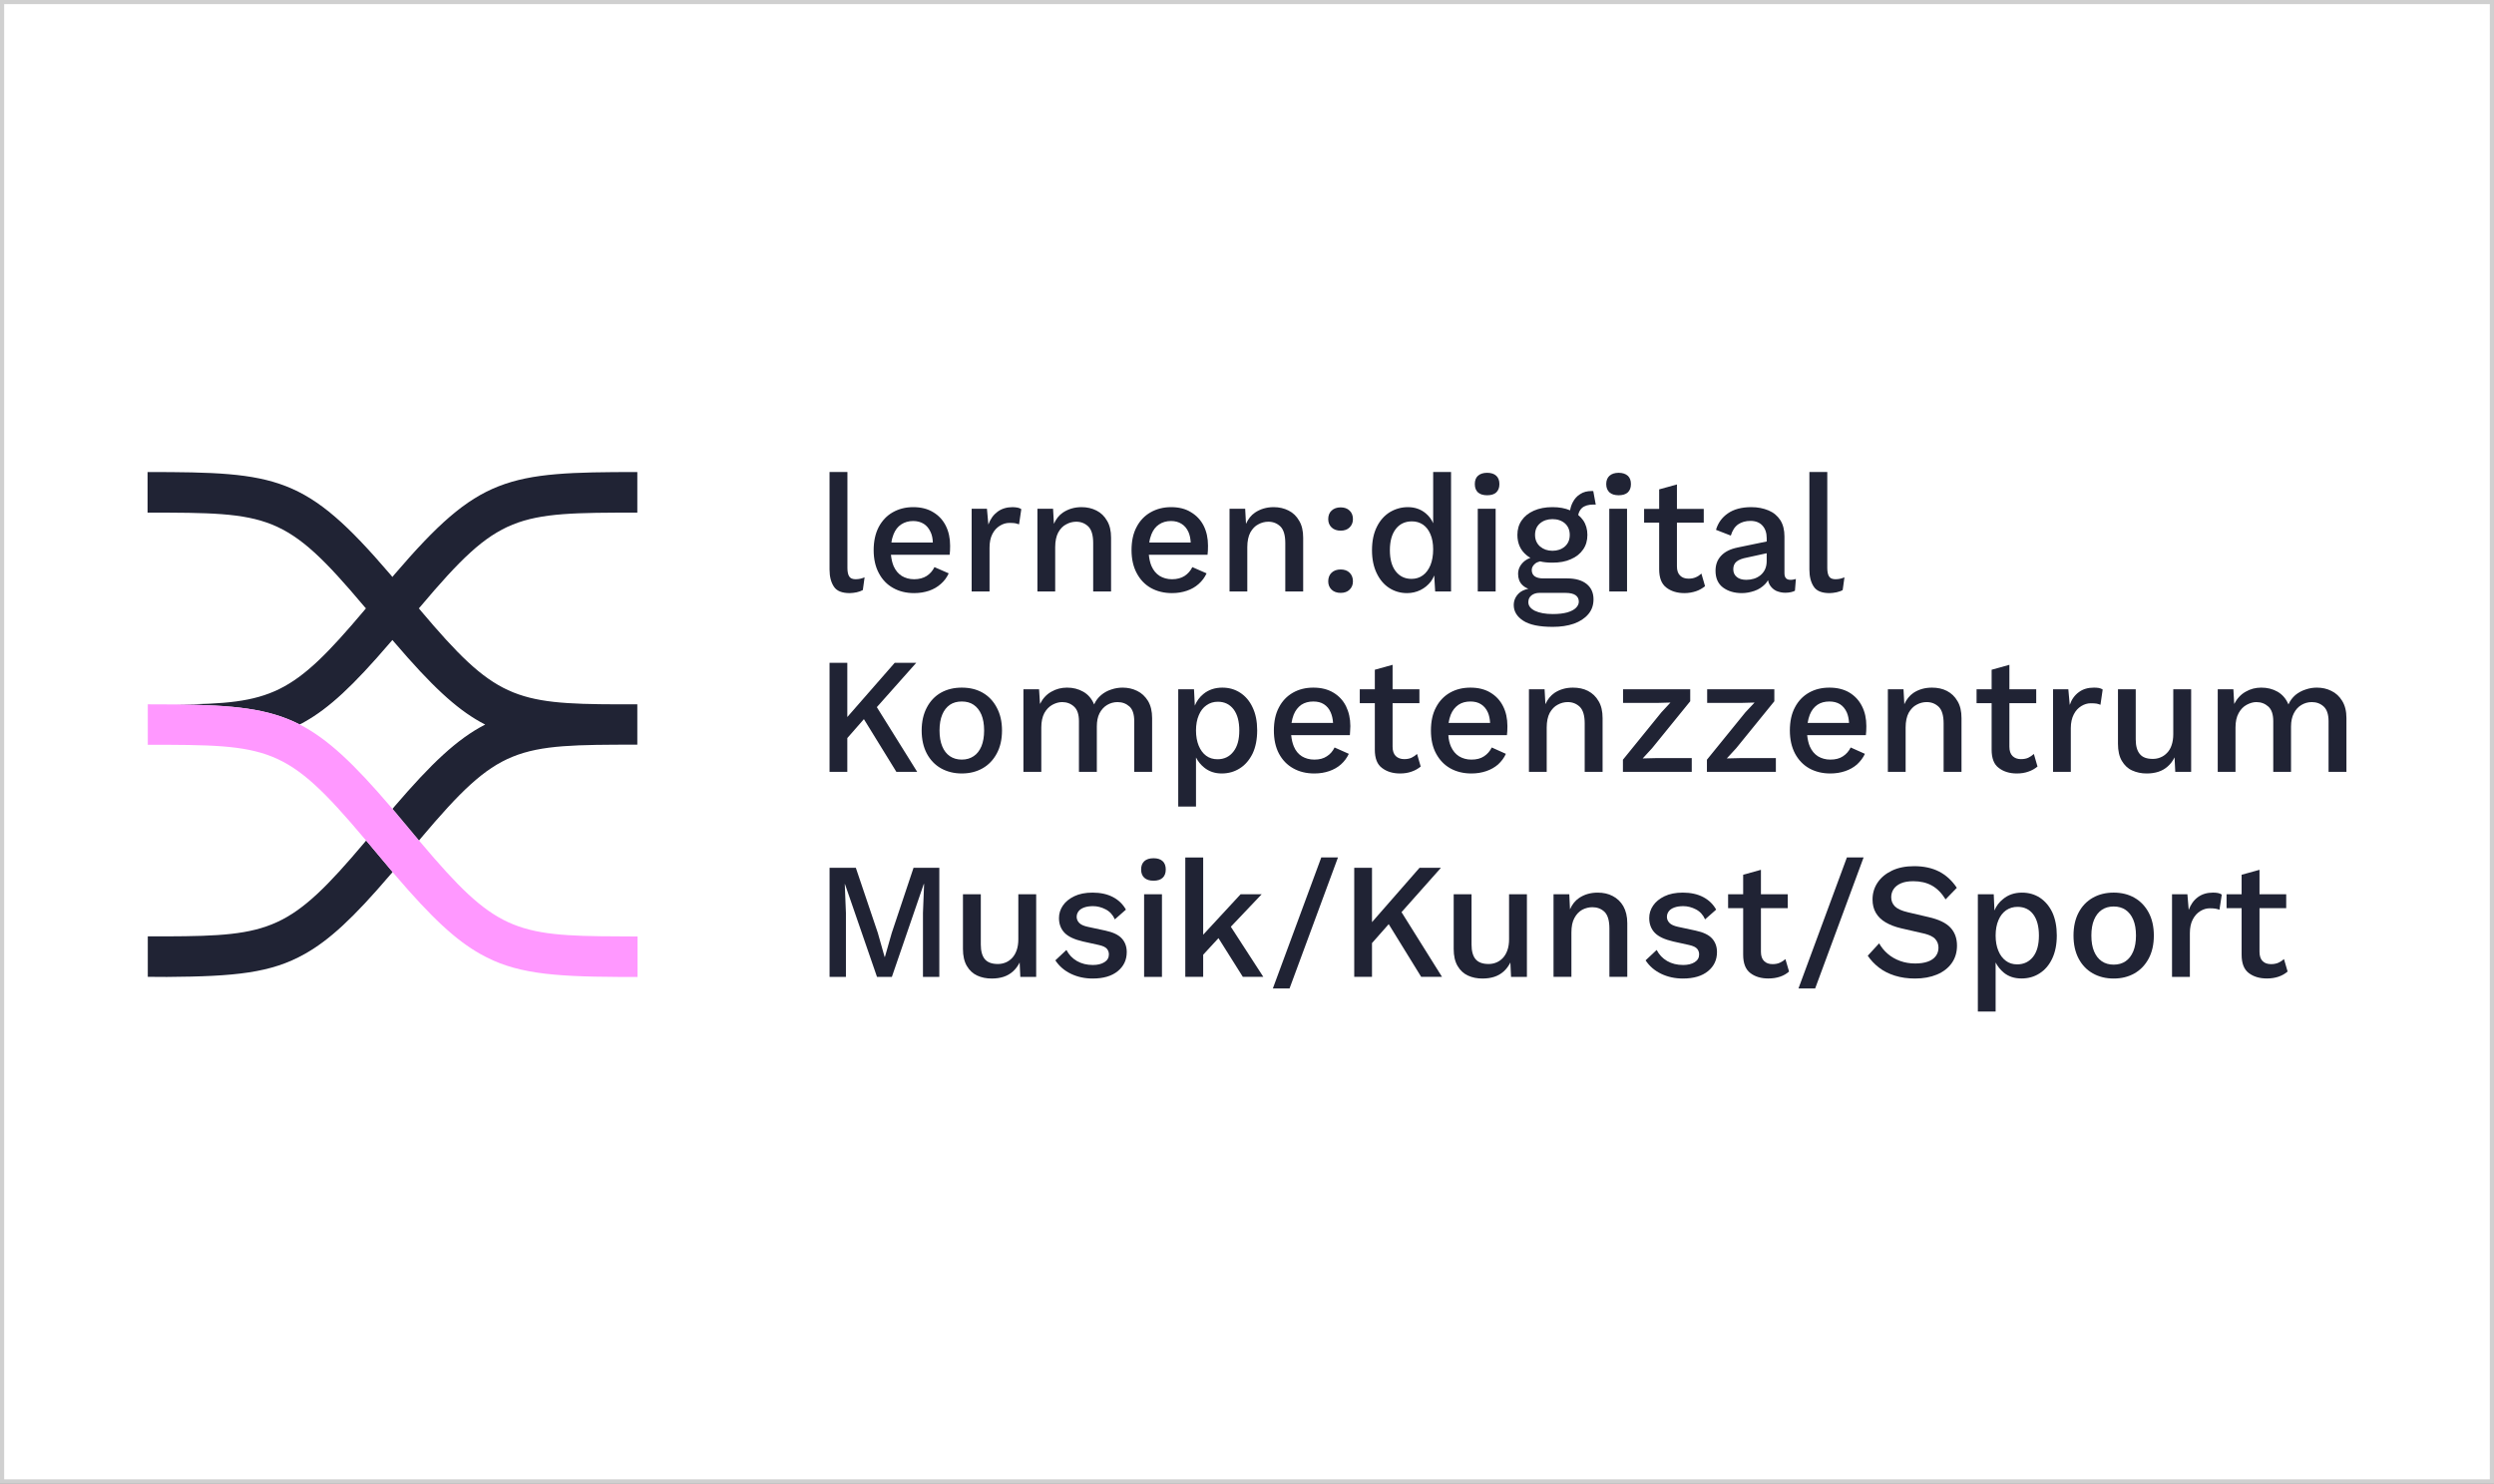 <?xml version="1.0" encoding="utf-8"?>
<!-- Generator: Adobe Illustrator 27.8.0, SVG Export Plug-In . SVG Version: 6.00 Build 0)  -->
<svg version="1.1" id="Ebene_1" xmlns="http://www.w3.org/2000/svg" xmlns:xlink="http://www.w3.org/1999/xlink" x="0px" y="0px"
	 viewBox="0 0 600 357" enable-background="new 0 0 600 357" xml:space="preserve">
<rect x="0" y="0" width="600" height="357" fill="#808080" stroke="none"/>
<rect x="0.5" y="0.5" fill="#FFFFFF" stroke="#D0D0D0" stroke-miterlimit="10" width="599" height="356"/>
<g>
	<path fill="#202334" d="M94.454,209.853c-0.198,0.226-0.368,0.424-0.566,0.651
		c-8.887,10.415-14.661,15.736-20.548,19.047
		c-8.151,4.613-16.84,5.434-33.199,5.547l-4.585-0.028v-9.736h4.585
		c24.991-0.085,29.774-1.5,47.548-22.585c0.113-0.142,0.255-0.283,0.396-0.481
		c1.302,1.585,4.727,5.66,6.368,7.585L94.454,209.853z"/>
	<path fill="#202334" d="M101.19,145.917c-0.142,0.17-0.255,0.311-0.424,0.481
		c0.141,0.198,0.283,0.34,0.396,0.482c17.802,21.113,22.557,22.557,47.548,22.614
		h4.613v9.708c-29.321,0-33.255,0.198-52.133,22.585
		c-0.142,0.17-0.255,0.311-0.396,0.481l-6.34-7.585l-0.028-0.028
		c0.198-0.226,0.339-0.424,0.538-0.651c8.745-10.189,14.972-16.161,21.764-19.642
		c-0.396-0.198-0.821-0.425-1.217-0.651c-5.887-3.312-11.661-8.661-20.548-19.047
		c-0.17-0.198-0.368-0.425-0.566-0.651c-0.198,0.226-0.397,0.453-0.566,0.651
		c-8.887,10.387-14.661,15.736-20.548,19.047
		c-0.396,0.226-0.792,0.453-1.189,0.623c-7.67-3.906-16.047-4.642-29.576-4.811
		c22.897-0.142,27.934-2.236,45.114-22.642c0.113-0.142,0.255-0.283,0.397-0.482
		c-0.17-0.17-0.283-0.311-0.425-0.481C68.755,123.53,64.793,123.36,35.5,123.36
		v-9.764c31.359,0,38.095,0.934,58.331,24.566
		c0.198,0.227,0.368,0.453,0.566,0.679c0.198-0.227,0.368-0.453,0.566-0.679
		c20.264-23.632,26.972-24.566,58.36-24.566v9.764
		C124.002,123.36,120.068,123.53,101.19,145.917z"/>
	<polygon fill="#202334" points="100.794,202.268 100.766,202.296 94.398,194.682 94.426,194.654 
		94.454,194.682 	"/>
	<path fill="#FF98FF" d="M153.379,225.362v9.736h-4.613
		c-16.359-0.085-25.048-0.906-33.199-5.519
		c-5.887-3.312-11.661-8.661-20.548-19.047c-0.142-0.17-0.34-0.397-0.566-0.679
		c-1.641-1.925-5.066-6-6.368-7.585c-0.198-0.198-0.34-0.368-0.425-0.481
		c-18.849-22.387-22.812-22.557-52.104-22.557v-9.736
		c2.462,0,4.783,0.028,6.962,0.028c13.529,0.17,21.906,0.906,29.576,4.811
		c0,0.028,0.028,0.028,0.028,0.028c6.764,3.481,12.991,9.425,21.765,19.67
		l0.538,0.623l-0.028,0.028l6.368,7.613l0.028-0.028l0.028,0.028l0.396,0.453
		c17.802,21.113,22.557,22.529,47.548,22.585l4.613,0.028V225.362z"/>
	<polygon fill="#FF98FF" points="100.794,202.268 100.766,202.296 94.398,194.682 94.426,194.654 
		94.454,194.682 	"/>
	<path fill="#202334" d="M239.787,170.257c-0.821-1.557-1.953-2.745-3.396-3.566
		c-1.443-0.821-3.114-1.217-5.01-1.217c-1.868,0-3.538,0.396-5.01,1.217
		c-1.443,0.821-2.575,2.009-3.396,3.566c-0.821,1.557-1.245,3.396-1.245,5.547
		c0,2.123,0.424,3.991,1.245,5.547c0.821,1.528,1.953,2.717,3.396,3.538
		c1.472,0.821,3.142,1.245,5.01,1.245c1.896,0,3.566-0.425,5.01-1.245
		c1.443-0.821,2.575-2.01,3.396-3.538c0.849-1.557,1.273-3.425,1.273-5.547
		C241.06,173.653,240.636,171.814,239.787,170.257z M236.107,179.597
		c-0.453,1.047-1.047,1.84-1.868,2.377c-0.793,0.538-1.726,0.821-2.859,0.821
		c-1.104,0-2.066-0.283-2.859-0.821c-0.793-0.538-1.415-1.33-1.839-2.377
		c-0.425-1.019-0.651-2.292-0.651-3.793c0-1.528,0.226-2.802,0.651-3.821
		c0.424-1.047,1.047-1.811,1.839-2.377c0.793-0.538,1.755-0.792,2.859-0.792
		c1.132,0,2.066,0.255,2.859,0.792c0.821,0.566,1.415,1.33,1.868,2.377
		c0.425,1.019,0.651,2.292,0.651,3.821
		C236.758,177.276,236.532,178.55,236.107,179.597z M276.184,168.672
		c-0.679-1.076-1.528-1.896-2.604-2.406c-1.076-0.538-2.264-0.792-3.51-0.792
		c-0.905,0-1.811,0.141-2.717,0.453c-0.906,0.283-1.726,0.736-2.434,1.33
		c-0.736,0.623-1.302,1.358-1.698,2.264c-0.566-1.359-1.415-2.377-2.604-3.057
		c-1.189-0.679-2.491-0.991-3.906-0.991c-1.358,0-2.604,0.311-3.792,0.991
		c-1.161,0.651-2.066,1.642-2.717,2.943l-0.226-3.538h-3.764v19.868h4.302V175.069
		c0-1.415,0.255-2.575,0.736-3.481c0.509-0.906,1.16-1.557,1.924-1.981
		c0.793-0.424,1.557-0.651,2.349-0.651c1.132,0,2.094,0.368,2.859,1.076
		c0.793,0.708,1.188,1.896,1.188,3.509v12.198h4.302v-10.896
		c0-1.245,0.198-2.321,0.651-3.198c0.453-0.877,1.076-1.557,1.84-2.01
		c0.764-0.453,1.613-0.679,2.491-0.679c1.161,0,2.094,0.368,2.887,1.076
		c0.764,0.708,1.132,1.896,1.132,3.509v12.198h4.302v-12.934
		c0-1.67-0.339-3.028-0.99-4.132L276.184,168.672z M301.344,170.229
		c-0.708-1.528-1.726-2.717-3-3.538c-1.274-0.821-2.689-1.217-4.274-1.217
		c-1.783,0-3.312,0.509-4.557,1.528c-0.934,0.764-1.613,1.698-2.066,2.802
		l-0.198-3.934h-3.792v28.218h4.274v-11.802c0.481,0.934,1.132,1.755,1.981,2.434
		c1.16,0.934,2.547,1.415,4.217,1.415c1.613,0,3.085-0.425,4.358-1.245
		c1.302-0.821,2.292-2.01,3.057-3.538c0.736-1.557,1.104-3.425,1.104-5.604
		C302.448,173.597,302.08,171.757,301.344,170.229z M296.731,180.871
		c-0.934,1.217-2.208,1.84-3.821,1.84c-1.076,0-1.981-0.283-2.745-0.849
		s-1.358-1.387-1.783-2.406c-0.425-1.047-0.651-2.264-0.651-3.651
		c0-1.443,0.226-2.66,0.679-3.708c0.425-1.019,1.047-1.84,1.84-2.377
		c0.793-0.566,1.698-0.849,2.745-0.849c1.613,0,2.859,0.623,3.792,1.84
		c0.906,1.217,1.359,2.915,1.359,5.094c0,2.151-0.453,3.849-1.415,5.066
		L296.731,180.871z M323.817,169.946c-0.708-1.415-1.726-2.491-3.057-3.283
		c-1.331-0.793-2.915-1.189-4.812-1.189c-1.811,0-3.453,0.396-4.896,1.217
		c-1.443,0.821-2.576,2.009-3.368,3.538c-0.821,1.528-1.217,3.396-1.217,5.575
		c0,2.123,0.396,3.991,1.217,5.547c0.821,1.528,1.953,2.717,3.424,3.538
		c1.443,0.821,3.142,1.245,5.095,1.245c1.302,0,2.491-0.198,3.566-0.566
		c1.076-0.368,2.038-0.906,2.83-1.613c0.821-0.736,1.443-1.585,1.896-2.547
		l-3.425-1.528c-0.453,0.906-1.047,1.613-1.868,2.123
		c-0.793,0.538-1.783,0.793-3,0.793c-1.16,0-2.151-0.283-3-0.793
		c-0.849-0.538-1.5-1.33-1.925-2.349c-0.34-0.792-0.538-1.698-0.651-2.745
		h14.123c0.028-0.255,0.028-0.594,0.057-0.962
		c0.028-0.368,0.057-0.764,0.057-1.217c0-1.811-0.368-3.396-1.047-4.783
		L323.817,169.946z M310.713,173.965c0.113-0.708,0.283-1.359,0.509-1.953
		c0.425-1.047,1.048-1.84,1.84-2.406c0.821-0.538,1.783-0.792,2.887-0.792
		c0.991,0,1.84,0.198,2.547,0.651c0.708,0.453,1.273,1.104,1.641,1.981
		c0.311,0.708,0.51,1.557,0.566,2.519h-9.991L310.713,173.965z M361.6,169.946
		c-0.708-1.415-1.726-2.491-3.057-3.283c-1.302-0.793-2.915-1.189-4.783-1.189
		c-1.839,0-3.481,0.396-4.925,1.217c-1.443,0.821-2.575,2.009-3.368,3.538
		c-0.821,1.528-1.217,3.396-1.217,5.575c0,2.123,0.396,3.991,1.246,5.547
		c0.821,1.528,1.953,2.717,3.396,3.538c1.472,0.821,3.17,1.245,5.095,1.245
		c1.302,0,2.49-0.198,3.566-0.566c1.103-0.368,2.038-0.906,2.859-1.613
		c0.792-0.736,1.443-1.585,1.868-2.547l-3.396-1.528
		c-0.453,0.906-1.076,1.613-1.868,2.123c-0.793,0.538-1.811,0.793-3.028,0.793
		c-1.132,0-2.123-0.283-2.972-0.793c-0.849-0.538-1.5-1.33-1.953-2.349
		c-0.34-0.792-0.566-1.698-0.623-2.745h14.095
		c0.028-0.255,0.056-0.594,0.085-0.962c0.028-0.368,0.028-0.764,0.028-1.217
		C362.647,172.918,362.308,171.333,361.6,169.946z M348.496,173.965
		c0.113-0.708,0.283-1.359,0.51-1.953c0.424-1.047,1.047-1.84,1.868-2.406
		c0.793-0.538,1.755-0.792,2.887-0.792c0.962,0,1.811,0.198,2.519,0.651
		c0.736,0.453,1.274,1.104,1.67,1.981c0.312,0.708,0.481,1.557,0.538,2.519
		h-9.991V173.965z M384.582,168.729c-0.623-1.104-1.472-1.896-2.547-2.462
		c-1.047-0.538-2.264-0.792-3.623-0.792c-1.67,0-3.17,0.424-4.443,1.273
		c-0.934,0.651-1.67,1.557-2.179,2.717l-0.198-3.594h-3.764v19.868h4.274V175.069
		c0-1.443,0.255-2.632,0.736-3.538c0.51-0.877,1.132-1.557,1.925-1.953
		c0.764-0.424,1.585-0.623,2.406-0.623c1.16,0,2.123,0.396,2.915,1.16
		c0.764,0.764,1.16,2.095,1.16,3.962v11.661h4.302v-12.934
		c0-1.642-0.311-3-0.962-4.076L384.582,168.729z M398.733,182.427l-3.538,0.085
		l2.264-2.462l9.17-11.293v-2.887h-16.161v3.283h8.236l3.17-0.085l-2.179,2.349
		l-9.255,11.406v2.915h16.557v-3.311h-8.264V182.427z M418.969,182.427l-3.538,0.085
		l2.264-2.462l9.17-11.293v-2.887H410.705v3.283h8.208l3.198-0.085l-2.208,2.349
		l-9.255,11.406v2.915h16.585v-3.311h-8.264L418.969,182.427z M447.951,169.946
		c-0.708-1.415-1.726-2.491-3.029-3.283c-1.33-0.793-2.943-1.189-4.811-1.189
		c-1.839,0-3.481,0.396-4.925,1.217c-1.443,0.821-2.575,2.009-3.368,3.538
		c-0.821,1.528-1.217,3.396-1.217,5.575c0,2.123,0.425,3.991,1.246,5.547
		c0.821,1.528,1.953,2.717,3.396,3.538c1.472,0.821,3.17,1.245,5.095,1.245
		c1.302,0,2.49-0.198,3.566-0.566c1.103-0.368,2.038-0.906,2.859-1.613
		c0.792-0.736,1.443-1.585,1.896-2.547l-3.424-1.528
		c-0.453,0.906-1.076,1.613-1.868,2.123c-0.793,0.538-1.811,0.793-3.028,0.793
		c-1.133,0-2.123-0.283-2.972-0.793c-0.849-0.538-1.5-1.33-1.953-2.349
		c-0.34-0.792-0.538-1.698-0.651-2.745h14.123
		c0.028-0.255,0.056-0.594,0.085-0.962c0.028-0.368,0.028-0.764,0.028-1.217
		c0-1.811-0.34-3.396-1.047-4.783L447.951,169.946z M434.875,173.965
		c0.113-0.708,0.283-1.359,0.51-1.953c0.424-1.047,1.018-1.84,1.839-2.406
		c0.793-0.538,1.755-0.792,2.887-0.792c0.963,0,1.811,0.198,2.547,0.651
		c0.708,0.453,1.246,1.104,1.641,1.981c0.312,0.708,0.481,1.557,0.538,2.519
		h-9.962L434.875,173.965z M470.932,168.729c-0.623-1.104-1.472-1.896-2.547-2.462
		c-1.047-0.538-2.264-0.792-3.594-0.792c-1.698,0-3.198,0.424-4.472,1.273
		c-0.934,0.651-1.67,1.557-2.179,2.717l-0.198-3.594h-3.764v19.868h4.274V175.069
		c0-1.443,0.255-2.632,0.736-3.538c0.509-0.877,1.132-1.557,1.924-1.953
		c0.764-0.424,1.585-0.623,2.406-0.623c1.16,0,2.123,0.396,2.915,1.16
		c0.764,0.764,1.16,2.095,1.16,3.962v11.661h4.302v-12.934
		c0-1.642-0.311-3-0.962-4.076L470.932,168.729z M504.924,165.559
		c-0.34-0.057-0.736-0.085-1.16-0.085c-1.443,0-2.632,0.34-3.623,1.075
		c-1.018,0.736-1.754,1.755-2.208,3.085l-0.339-3.764h-3.679v19.868h4.274v-10.528
		c0-1.302,0.255-2.406,0.708-3.283c0.453-0.906,1.076-1.557,1.811-2.009
		c0.736-0.453,1.5-0.679,2.264-0.679c0.594,0,1.104,0.028,1.443,0.085
		c0.368,0.085,0.651,0.17,0.906,0.283l0.538-3.679
		c-0.255-0.17-0.566-0.311-0.934-0.368L504.924,165.559z M522.839,165.87v10.84
		c0,0.991-0.142,1.84-0.396,2.604c-0.255,0.764-0.623,1.387-1.104,1.868
		c-0.453,0.481-0.99,0.849-1.556,1.076c-0.595,0.255-1.217,0.368-1.868,0.368
		c-1.443,0-2.462-0.368-3.113-1.161c-0.651-0.764-0.991-1.925-0.991-3.538v-12.057
		h-4.274v13.132c0,1.67,0.311,3.057,0.934,4.104
		c0.623,1.047,1.443,1.84,2.462,2.292c1.047,0.481,2.208,0.736,3.509,0.736
		c1.047,0,2.009-0.141,2.859-0.425c0.849-0.283,1.585-0.708,2.236-1.302
		c0.651-0.566,1.188-1.302,1.613-2.151l0.17,3.481h3.821V165.87h-4.302V165.87z
		 M563.482,168.672c-0.651-1.076-1.528-1.896-2.604-2.406
		c-1.047-0.538-2.236-0.792-3.51-0.792c-0.906,0-1.783,0.141-2.689,0.453
		c-0.906,0.283-1.726,0.736-2.462,1.33c-0.708,0.623-1.273,1.358-1.67,2.264
		c-0.566-1.359-1.443-2.377-2.604-3.057c-1.189-0.679-2.491-0.991-3.934-0.991
		c-1.33,0-2.604,0.311-3.764,0.991c-1.16,0.651-2.066,1.642-2.745,2.943
		l-0.198-3.538h-3.764v19.868h4.274V175.069c0-1.415,0.255-2.575,0.764-3.481
		c0.509-0.906,1.132-1.557,1.924-1.981c0.793-0.424,1.557-0.651,2.321-0.651
		c1.16,0,2.094,0.368,2.887,1.076c0.793,0.708,1.188,1.896,1.188,3.509v12.198
		h4.274v-10.896c0-1.245,0.227-2.321,0.679-3.198
		c0.453-0.877,1.047-1.557,1.84-2.01c0.764-0.453,1.585-0.679,2.491-0.679
		c1.132,0,2.094,0.368,2.859,1.076c0.764,0.708,1.16,1.896,1.16,3.509v12.198H564.5
		v-12.934c0-1.67-0.339-3.028-1.018-4.132V168.672z"/>
	<path fill="#202334" d="M490.178,184.465c-0.623,0.509-1.33,0.934-2.179,1.217
		c-0.849,0.311-1.783,0.453-2.802,0.453c-1.726,0-3.198-0.453-4.33-1.33
		c-1.16-0.849-1.726-2.321-1.726-4.387v-11.208h-3.623v-3.34h3.623v-4.698
		l4.274-1.189v5.887h6.453v3.34h-6.453v10.472c0,1.019,0.255,1.755,0.764,2.264
		c0.509,0.481,1.16,0.736,2.009,0.736c0.708,0,1.302-0.113,1.783-0.34
		c0.481-0.226,0.934-0.538,1.33-0.906l0.877,3.028L490.178,184.465z"/>
	<path fill="#202334" d="M341.789,184.465c-0.623,0.509-1.33,0.934-2.179,1.217
		c-0.849,0.311-1.783,0.453-2.802,0.453c-1.726,0-3.198-0.453-4.33-1.33
		c-1.16-0.849-1.726-2.321-1.726-4.387v-11.208h-3.622v-3.34h3.622v-4.698
		l4.274-1.189v5.887h6.453v3.34h-6.453v10.472c0,1.019,0.255,1.755,0.764,2.264
		c0.51,0.481,1.189,0.736,2.038,0.736c0.68,0,1.274-0.113,1.755-0.34
		c0.481-0.226,0.934-0.538,1.33-0.906
		C340.911,181.437,341.789,184.465,341.789,184.465z"/>
	<polygon fill="#202334" points="220.654,185.739 215.645,185.739 207.833,173.059 203.843,177.616 
		203.843,185.739 199.569,185.739 199.569,159.502 203.843,159.502 203.843,172.55 
		215.249,159.502 220.428,159.502 210.947,170.172 	"/>
	<path fill="#202334" d="M442.658,139.277c-0.283,0.057-0.651,0.113-1.076,0.113
		c-0.764,0-1.273-0.226-1.557-0.679c-0.283-0.453-0.424-1.132-0.424-2.038v-23.095
		h-4.302v23.491c0,1.726,0.368,3.085,1.047,4.104
		c0.679,1.047,1.953,1.557,3.821,1.557c0.509,0,1.076-0.085,1.67-0.198
		c0.594-0.141,1.104-0.311,1.471-0.538l0.425-3.057
		c-0.425,0.17-0.793,0.283-1.076,0.34V139.277z M431.422,139.476
		c-0.254,0.057-0.481,0.057-0.679,0.057c-0.962,0-1.443-0.509-1.443-1.585v-8.83
		c0-1.557-0.311-2.859-0.99-3.934c-0.679-1.047-1.613-1.84-2.83-2.349
		c-1.217-0.509-2.604-0.792-4.16-0.792c-2.321,0-4.217,0.509-5.632,1.5
		c-1.443,0.991-2.377,2.321-2.858,3.962l3.566,1.387
		c0.368-1.245,0.962-2.151,1.783-2.717c0.793-0.538,1.783-0.821,2.944-0.821
		c1.217,0,2.179,0.368,2.859,1.104c0.708,0.764,1.047,1.783,1.047,3.057v0.792
		l-6.963,1.443c-1.811,0.368-3.141,1.047-4.019,2.01
		c-0.906,0.962-1.33,2.151-1.33,3.594c0,1.783,0.594,3.113,1.783,4.019
		c1.217,0.906,2.746,1.358,4.557,1.358c1.047,0,2.038-0.198,3.028-0.538
		s1.811-0.877,2.519-1.585c0.311-0.311,0.538-0.623,0.736-0.991
		c0.085,0.453,0.227,0.821,0.424,1.16c0.397,0.623,0.906,1.104,1.557,1.415
		c0.679,0.283,1.387,0.453,2.179,0.453c0.509,0,0.963-0.057,1.358-0.141
		c0.368-0.085,0.708-0.198,0.963-0.34l0.226-2.83
		c-0.17,0.057-0.396,0.113-0.623,0.141L431.422,139.476z M425.026,135.004
		c0,0.792-0.142,1.472-0.425,2.066c-0.283,0.566-0.651,1.019-1.104,1.387
		c-0.481,0.368-0.991,0.651-1.585,0.821c-0.566,0.17-1.16,0.255-1.783,0.255
		c-0.99,0-1.754-0.226-2.292-0.679c-0.566-0.453-0.849-1.076-0.849-1.868
		c0-0.821,0.283-1.443,0.821-1.868c0.538-0.425,1.359-0.736,2.434-0.934
		l4.783-1.047v1.868L425.026,135.004z M391.601,114.485
		c-0.51-0.453-1.246-0.708-2.179-0.708c-0.962,0-1.698,0.255-2.208,0.708
		c-0.51,0.453-0.793,1.132-0.793,2.009c0,0.877,0.283,1.528,0.793,2.01
		c0.509,0.453,1.245,0.679,2.208,0.679c0.934,0,1.669-0.226,2.179-0.679
		c0.509-0.481,0.764-1.132,0.764-2.01
		C392.365,115.617,392.11,114.937,391.601,114.485z M387.157,122.438v19.896h4.274
		v-19.896H387.157z M359.958,114.485c-0.481-0.453-1.217-0.708-2.179-0.708
		s-1.698,0.255-2.208,0.708c-0.51,0.453-0.764,1.132-0.764,2.009
		c0,0.877,0.254,1.528,0.764,2.01c0.51,0.453,1.245,0.679,2.208,0.679
		s1.698-0.226,2.179-0.679c0.51-0.481,0.764-1.132,0.764-2.01
		C360.723,115.617,360.468,114.937,359.958,114.485z M355.516,122.438v19.896h4.302
		v-19.896H355.516z M344.789,113.579v12.34c-0.397-0.934-1.019-1.755-1.812-2.406
		c-1.16-0.962-2.575-1.472-4.273-1.472c-1.585,0-3.028,0.424-4.359,1.217
		c-1.302,0.821-2.349,1.981-3.113,3.538c-0.764,1.528-1.16,3.396-1.16,5.632
		c0,2.151,0.396,3.991,1.132,5.519c0.736,1.528,1.726,2.717,3,3.538
		c1.273,0.821,2.717,1.245,4.302,1.245c1.16,0,2.236-0.255,3.226-0.736
		c0.963-0.481,1.811-1.16,2.491-2.038c0.311-0.425,0.595-0.934,0.821-1.472
		l0.226,3.849h3.821v-28.755h-4.302L344.789,113.579z M344.138,135.994
		c-0.453,1.076-1.048,1.896-1.84,2.462c-0.764,0.566-1.698,0.849-2.717,0.849
		c-1.613,0-2.887-0.623-3.821-1.84c-0.934-1.217-1.387-2.915-1.387-5.066
		c0-2.179,0.481-3.877,1.415-5.094c0.934-1.217,2.236-1.84,3.906-1.84
		c1.019,0,1.896,0.283,2.66,0.792c0.764,0.538,1.358,1.302,1.783,2.321
		c0.424,0.991,0.651,2.208,0.651,3.594c0,1.5-0.227,2.774-0.651,3.821H344.138z
		 M324.665,137.806c-0.509-0.509-1.245-0.764-2.123-0.764
		c-0.906,0-1.641,0.255-2.179,0.764c-0.538,0.509-0.821,1.217-0.821,2.094
		c0,0.821,0.283,1.5,0.821,2.01c0.538,0.509,1.274,0.764,2.179,0.764
		c0.878,0,1.613-0.255,2.123-0.764c0.538-0.51,0.821-1.189,0.821-2.01
		C325.486,139.023,325.203,138.315,324.665,137.806z M324.665,122.862
		c-0.509-0.509-1.245-0.764-2.123-0.764c-0.906,0-1.641,0.255-2.179,0.764
		c-0.538,0.481-0.821,1.189-0.821,2.066c0,0.821,0.283,1.5,0.821,2.009
		c0.538,0.509,1.274,0.764,2.179,0.764c0.878,0,1.613-0.255,2.123-0.764
		c0.538-0.509,0.821-1.189,0.821-2.009
		C325.486,124.051,325.203,123.343,324.665,122.862z M312.552,125.324
		c-0.623-1.104-1.471-1.925-2.547-2.462c-1.047-0.538-2.264-0.821-3.594-0.821
		c-1.698,0-3.198,0.453-4.472,1.302c-0.934,0.623-1.669,1.557-2.179,2.717
		l-0.198-3.623h-3.764v19.896h4.274V131.664c0-1.443,0.255-2.632,0.736-3.538
		c0.509-0.906,1.132-1.557,1.924-1.953c0.764-0.425,1.585-0.623,2.406-0.623
		c1.16,0,2.123,0.396,2.915,1.16c0.764,0.764,1.16,2.095,1.16,3.962v11.661
		h4.302v-12.934C313.515,127.759,313.203,126.4,312.552,125.324z M289.571,126.513
		c-0.708-1.387-1.727-2.462-3.057-3.255c-1.302-0.821-2.915-1.217-4.783-1.217
		c-1.84,0-3.481,0.424-4.925,1.245c-1.443,0.821-2.576,2.009-3.368,3.538
		c-0.821,1.528-1.217,3.396-1.217,5.575c0,2.123,0.425,3.991,1.245,5.519
		c0.821,1.557,1.953,2.745,3.396,3.566c1.472,0.821,3.17,1.245,5.094,1.245
		c1.302,0,2.491-0.198,3.566-0.566c1.104-0.368,2.038-0.906,2.859-1.642
		c0.793-0.708,1.443-1.557,1.896-2.547l-3.424-1.5
		c-0.453,0.906-1.076,1.613-1.868,2.123c-0.792,0.509-1.811,0.793-3.028,0.793
		c-1.132,0-2.123-0.283-2.972-0.793c-0.849-0.538-1.5-1.33-1.953-2.349
		c-0.34-0.793-0.538-1.698-0.651-2.745h14.123
		c0.028-0.283,0.057-0.594,0.085-0.962c0.028-0.368,0.028-0.764,0.028-1.217
		c0-1.811-0.339-3.396-1.047-4.811L289.571,126.513z M276.495,130.56
		c0.085-0.736,0.283-1.387,0.51-1.981c0.425-1.047,1.019-1.84,1.84-2.377
		c0.793-0.538,1.755-0.821,2.887-0.821c0.962,0,1.811,0.226,2.519,0.679
		c0.736,0.453,1.274,1.104,1.67,1.981c0.311,0.708,0.481,1.528,0.538,2.519
		H276.495z M266.335,125.324c-0.623-1.104-1.472-1.925-2.548-2.462
		c-1.047-0.538-2.264-0.821-3.594-0.821c-1.698,0-3.198,0.453-4.471,1.302
		c-0.934,0.623-1.67,1.557-2.179,2.717l-0.198-3.623h-3.764v19.896h4.274V131.664
		c0-1.443,0.255-2.632,0.736-3.538c0.51-0.906,1.133-1.557,1.925-1.953
		c0.764-0.425,1.585-0.623,2.406-0.623c1.161,0,2.123,0.396,2.915,1.16
		c0.764,0.764,1.16,2.095,1.16,3.962v11.661h4.302v-12.934
		c0-1.641-0.311-3-0.962-4.076L266.335,125.324z M244.796,122.155
		c-0.368-0.056-0.764-0.113-1.188-0.113c-1.415,0-2.632,0.368-3.623,1.104
		c-0.991,0.736-1.727,1.755-2.208,3.085l-0.34-3.792h-3.679v19.896h4.302v-10.557
		c0-1.274,0.226-2.377,0.679-3.255c0.453-0.906,1.075-1.557,1.811-2.009
		c0.736-0.453,1.5-0.679,2.264-0.679c0.623,0,1.103,0.028,1.443,0.085
		c0.368,0.085,0.651,0.17,0.906,0.255l0.538-3.651
		C245.447,122.353,245.136,122.211,244.796,122.155z M206.928,139.277
		c-0.283,0.057-0.651,0.113-1.076,0.113c-0.764,0-1.273-0.226-1.557-0.679
		c-0.283-0.453-0.424-1.132-0.424-2.038v-23.095h-4.302v23.491
		c0,1.726,0.368,3.085,1.047,4.104c0.679,1.047,1.953,1.557,3.821,1.557
		c0.51,0,1.076-0.085,1.67-0.198c0.594-0.141,1.075-0.311,1.472-0.538
		l0.424-3.057c-0.424,0.17-0.793,0.283-1.075,0.34L206.928,139.277z"/>
	<path fill="#202334" d="M410.195,141.061c-0.623,0.509-1.33,0.934-2.179,1.217
		c-0.849,0.283-1.783,0.453-2.774,0.453c-1.754,0-3.226-0.453-4.358-1.33
		c-1.16-0.877-1.726-2.349-1.726-4.415v-11.208h-3.623v-3.312h3.623v-4.698
		l4.274-1.189v5.887h6.453v3.312h-6.453v10.5c0,1.019,0.255,1.755,0.764,2.236
		c0.509,0.509,1.188,0.736,2.038,0.736c0.679,0,1.273-0.113,1.755-0.34
		c0.481-0.198,0.934-0.51,1.33-0.878l0.877,3.028L410.195,141.061z"/>
	<path fill="#202334" d="M383.308,118.192c-0.056-0.028-0.141-0.028-0.198-0.028h-0.17
		c-1.104,0-2.009,0.226-2.774,0.736c-0.793,0.481-1.387,1.16-1.812,2.009
		c-0.311,0.594-0.509,1.217-0.623,1.896c-1.217-0.51-2.604-0.764-4.245-0.764
		c-1.698,0-3.198,0.283-4.472,0.849c-1.274,0.566-2.236,1.33-2.915,2.321
		c-0.708,0.991-1.048,2.179-1.048,3.509c0,2.038,0.736,3.679,2.179,4.868
		c0.283,0.255,0.623,0.481,0.962,0.651c-0.679,0.255-1.246,0.594-1.698,1.019
		c-0.849,0.821-1.273,1.755-1.273,2.859s0.34,1.981,0.991,2.632
		c0.396,0.396,0.877,0.708,1.472,0.934c-1.019,0.226-1.783,0.594-2.321,1.132
		c-0.793,0.793-1.189,1.727-1.189,2.802c0,1.5,0.764,2.774,2.292,3.764
		c1.528,0.991,3.878,1.472,7.104,1.472c1.896,0,3.594-0.255,5.066-0.764
		c1.443-0.509,2.604-1.273,3.453-2.264c0.849-0.991,1.273-2.179,1.273-3.594
		c0-1.557-0.538-2.802-1.669-3.708c-1.104-0.877-2.661-1.33-4.642-1.33h-5.802
		c-0.877,0-1.557-0.17-2.038-0.509c-0.453-0.34-0.708-0.821-0.708-1.5
		c0-0.566,0.255-1.076,0.793-1.528c0.283-0.255,0.679-0.425,1.189-0.566
		c0.877,0.226,1.896,0.311,3,0.311c1.698,0,3.17-0.255,4.415-0.821
		c1.273-0.538,2.236-1.302,2.944-2.321c0.708-0.99,1.047-2.179,1.047-3.538
		c0-1.33-0.339-2.519-1.018-3.509c-0.34-0.481-0.736-0.906-1.189-1.274
		c0.141-0.708,0.453-1.274,0.906-1.698c0.623-0.538,1.557-0.821,2.774-0.821
		h0.255c0.113,0,0.198,0,0.283,0.028l-0.595-3.255L383.308,118.192z M370.346,142.674
		h6.226c1.132,0,1.981,0.198,2.49,0.566c0.51,0.368,0.764,0.877,0.764,1.557
		c0,0.509-0.226,1.019-0.679,1.472c-0.481,0.481-1.16,0.821-2.094,1.104
		c-0.934,0.255-2.066,0.396-3.453,0.396c-1.868,0-3.311-0.283-4.359-0.792
		c-1.047-0.538-1.556-1.217-1.556-2.066c0-0.708,0.255-1.245,0.764-1.642
		C368.959,142.872,369.61,142.674,370.346,142.674z M376.459,131.523
		c-0.793,0.679-1.783,1.019-2.972,1.019c-1.188,0-2.151-0.34-2.972-1.019
		c-0.793-0.708-1.217-1.613-1.217-2.802c0-1.16,0.396-2.094,1.189-2.774
		c0.792-0.679,1.811-1.019,3-1.019c1.217,0,2.208,0.34,3,1.019
		c0.764,0.679,1.16,1.613,1.16,2.774c0,1.189-0.396,2.094-1.188,2.802H376.459z"
		/>
	<path fill="#202334" d="M227.532,126.513c-0.708-1.387-1.698-2.462-3.028-3.255
		c-1.33-0.821-2.944-1.217-4.812-1.217c-1.84,0-3.481,0.424-4.925,1.245
		c-1.443,0.821-2.547,2.009-3.368,3.538c-0.792,1.528-1.217,3.396-1.217,5.575
		c0,2.123,0.425,3.991,1.245,5.519c0.821,1.557,1.953,2.745,3.425,3.566
		c1.443,0.821,3.142,1.245,5.066,1.245c1.302,0,2.491-0.198,3.594-0.566
		c1.076-0.368,2.009-0.906,2.83-1.642c0.821-0.708,1.443-1.557,1.896-2.547
		l-3.425-1.5c-0.453,0.906-1.075,1.613-1.868,2.123
		c-0.793,0.509-1.811,0.793-3.029,0.793c-1.132,0-2.123-0.283-2.972-0.793
		c-0.849-0.538-1.5-1.33-1.953-2.349c-0.339-0.793-0.538-1.698-0.651-2.745
		h14.123c0.028-0.283,0.057-0.594,0.085-0.962
		c0.028-0.368,0.028-0.764,0.028-1.217c0-1.811-0.34-3.396-1.047-4.811V126.513z
		 M214.456,130.56c0.085-0.736,0.283-1.387,0.509-1.981
		c0.425-1.047,1.019-1.84,1.84-2.377c0.821-0.538,1.754-0.821,2.887-0.821
		c0.962,0,1.811,0.226,2.547,0.679c0.708,0.453,1.245,1.104,1.642,1.981
		c0.339,0.708,0.509,1.528,0.538,2.519
		C224.419,130.56,214.456,130.56,214.456,130.56z"/>
	<path fill="#202334" d="M225.979,208.837v26.246h-3.936V219.694l0.276-6.96h-0.08
		l-7.673,22.349h-3.579l-7.714-22.349h-0.041l0.279,6.96v15.389h-3.936v-26.246
		h6.321l5.29,15.669l1.631,5.766h0.077l1.631-5.727l5.249-15.707
		C219.774,208.837,225.979,208.837,225.979,208.837z"/>
	<path fill="#202334" d="M238.585,235.481c-1.299,0-2.465-0.238-3.499-0.716
		c-1.034-0.478-1.863-1.247-2.485-2.308c-0.625-1.059-0.937-2.424-0.937-4.093
		v-13.164h4.295v12.089c0,1.592,0.326,2.769,0.976,3.541
		c0.65,0.768,1.689,1.153,3.12,1.153c0.663,0,1.285-0.119,1.868-0.359
		c0.583-0.238,1.108-0.603,1.573-1.092c0.462-0.492,0.826-1.114,1.092-1.871
		c0.265-0.755,0.398-1.622,0.398-2.604v-10.857h4.295v19.884h-3.817l-0.16-3.46
		c-0.423,0.849-0.962,1.564-1.609,2.148c-0.652,0.583-1.399,1.014-2.247,1.294
		c-0.849,0.279-1.805,0.417-2.863,0.417L238.585,235.481z"/>
	<path fill="#202334" d="M262.88,235.481c-1.907,0-3.651-0.379-5.227-1.133
		c-1.578-0.757-2.83-1.835-3.759-3.242l2.664-2.504
		c0.583,1.139,1.423,2.029,2.523,2.664c1.1,0.636,2.38,0.954,3.839,0.954
		c1.139,0,2.067-0.224,2.783-0.674c0.716-0.451,1.072-1.075,1.072-1.871
		c0-0.528-0.166-0.987-0.495-1.371c-0.332-0.384-0.976-0.683-1.929-0.896
		l-3.778-0.835c-2.095-0.478-3.585-1.18-4.475-2.106
		c-0.887-0.929-1.332-2.109-1.332-3.541c0-1.086,0.312-2.087,0.937-3.002
		c0.622-0.915,1.537-1.664,2.742-2.247c1.208-0.583,2.67-0.873,4.395-0.873
		c1.91,0,3.546,0.357,4.911,1.072c1.365,0.716,2.405,1.725,3.12,3.021
		l-2.664,2.347c-0.475-1.086-1.211-1.888-2.206-2.405s-2.009-0.777-3.043-0.777
		c-0.821,0-1.531,0.108-2.125,0.318c-0.597,0.213-1.05,0.517-1.354,0.915
		c-0.304,0.398-0.456,0.849-0.456,1.352c0,0.531,0.199,1.009,0.597,1.432
		c0.398,0.426,1.086,0.744,2.067,0.956l4.254,0.915
		c1.857,0.395,3.176,1.034,3.958,1.907c0.782,0.876,1.172,1.962,1.172,3.261
		c0,1.882-0.721,3.413-2.167,4.594s-3.452,1.769-6.025,1.769V235.481z"/>
	<path fill="#202334" d="M277.512,211.941c-0.954,0-1.689-0.232-2.206-0.697
		c-0.517-0.464-0.777-1.133-0.777-2.009c0-0.873,0.26-1.542,0.777-2.007
		c0.517-0.464,1.252-0.697,2.206-0.697c0.956,0,1.683,0.232,2.189,0.697
		c0.503,0.464,0.755,1.133,0.755,2.007c0,0.876-0.251,1.545-0.755,2.009
		C279.195,211.709,278.468,211.941,277.512,211.941z M279.541,215.199v19.884h-4.295
		v-19.884H279.541z"/>
	<polygon fill="#202334" points="303.92,235.072 298.995,235.072 293.137,225.76 
		289.457,229.751 289.457,235.072 285.155,235.072 285.155,206.345 289.457,206.345 
		289.457,224.939 298.457,215.204 303.524,215.204 296.108,223.015 	"/>
	<path fill="#202334" d="M321.889,206.333l-11.653,31.533h-4.016l11.653-31.533H321.889z"/>
	<polygon fill="#202334" points="346.911,235.072 341.902,235.072 334.09,222.393 330.071,226.949 
		330.071,235.072 325.798,235.072 325.798,208.836 330.071,208.836 330.071,221.911 
		341.506,208.836 346.656,208.836 337.175,219.506 	"/>
	<path fill="#202334" d="M356.645,235.481c-1.299,0-2.465-0.238-3.499-0.716
		c-1.034-0.478-1.863-1.247-2.485-2.308c-0.625-1.059-0.937-2.424-0.937-4.093
		v-13.164h4.295v12.089c0,1.592,0.326,2.769,0.976,3.541
		c0.649,0.768,1.689,1.153,3.12,1.153c0.663,0,1.285-0.119,1.868-0.359
		c0.583-0.238,1.108-0.603,1.573-1.092c0.462-0.492,0.826-1.114,1.092-1.871
		c0.265-0.755,0.398-1.622,0.398-2.604v-10.857h4.295v19.884h-3.817l-0.16-3.46
		c-0.423,0.849-0.962,1.564-1.609,2.148c-0.652,0.583-1.399,1.014-2.247,1.294
		c-0.849,0.279-1.805,0.417-2.863,0.417V235.481z"/>
	<path fill="#202334" d="M391.488,222.166v12.906h-4.302v-11.633
		c0-1.896-0.396-3.226-1.16-3.99c-0.792-0.764-1.783-1.132-2.943-1.132
		c-0.821,0-1.613,0.198-2.406,0.594c-0.764,0.425-1.415,1.076-1.896,1.981
		c-0.51,0.906-0.736,2.066-0.736,3.538v10.642h-4.302v-19.868h3.792l0.17,3.623
		c0.51-1.189,1.246-2.094,2.208-2.746c1.273-0.849,2.745-1.273,4.444-1.273
		c1.358,0,2.575,0.255,3.623,0.821c1.047,0.538,1.924,1.358,2.547,2.434
		c0.623,1.103,0.962,2.462,0.962,4.104V222.166z"/>
	<path fill="#202334" d="M404.878,235.481c-1.907,0-3.651-0.379-5.227-1.133
		c-1.578-0.757-2.83-1.835-3.759-3.242l2.664-2.504
		c0.583,1.139,1.423,2.029,2.523,2.664c1.1,0.636,2.38,0.954,3.839,0.954
		c1.139,0,2.067-0.224,2.783-0.674c0.716-0.451,1.072-1.075,1.072-1.871
		c0-0.528-0.166-0.987-0.495-1.371c-0.332-0.384-0.976-0.683-1.929-0.896
		l-3.778-0.835c-2.095-0.478-3.585-1.18-4.475-2.106
		c-0.887-0.929-1.332-2.109-1.332-3.541c0-1.086,0.312-2.087,0.937-3.002
		c0.622-0.915,1.537-1.664,2.742-2.247c1.208-0.583,2.67-0.873,4.395-0.873
		c1.91,0,3.546,0.357,4.911,1.072s2.405,1.725,3.12,3.021l-2.664,2.347
		c-0.475-1.086-1.211-1.888-2.206-2.405s-2.009-0.777-3.043-0.777
		c-0.821,0-1.531,0.108-2.125,0.318c-0.597,0.213-1.05,0.517-1.354,0.915
		c-0.304,0.398-0.456,0.849-0.456,1.352c0,0.531,0.199,1.009,0.597,1.432
		c0.398,0.426,1.086,0.744,2.067,0.956l4.254,0.915
		c1.857,0.395,3.176,1.034,3.958,1.907c0.782,0.876,1.172,1.962,1.172,3.261
		c0,1.882-0.721,3.413-2.167,4.594c-1.446,1.18-3.452,1.769-6.025,1.769
		L404.878,235.481z"/>
	<path fill="#202334" d="M430.404,233.798c-0.594,0.538-1.33,0.962-2.179,1.245
		c-0.849,0.283-1.783,0.424-2.802,0.424c-1.727,0-3.199-0.424-4.33-1.302
		c-1.16-0.878-1.726-2.349-1.726-4.415v-11.208h-3.623v-3.339h3.623v-4.698
		l4.273-1.189v5.887h6.453v3.339h-6.453v10.5c0,0.991,0.255,1.755,0.764,2.236
		c0.51,0.51,1.189,0.736,2.038,0.736c0.679,0,1.273-0.113,1.755-0.34
		c0.509-0.226,0.934-0.51,1.33-0.877l0.878,3L430.404,233.798z"/>
	<path fill="#202334" d="M448.341,206.333l-11.653,31.533h-4.016l11.653-31.533H448.341z"/>
	<path fill="#202334" d="M460.51,208.442c2.305,0,4.301,0.431,5.984,1.291
		c1.683,0.862,3.107,2.167,4.273,3.916l-2.703,2.783
		c-0.954-1.537-2.062-2.651-3.319-3.339c-1.26-0.688-2.739-1.034-4.433-1.034
		c-1.222,0-2.222,0.171-3.004,0.517c-0.782,0.346-1.365,0.81-1.75,1.39
		c-0.384,0.583-0.575,1.233-0.575,1.949c0,0.876,0.298,1.611,0.893,2.208
		c0.597,0.597,1.639,1.067,3.123,1.412l4.931,1.153
		c2.465,0.556,4.229,1.399,5.287,2.523c1.061,1.128,1.592,2.579,1.592,4.356
		c0,1.617-0.426,3.021-1.274,4.215c-0.849,1.191-2.034,2.106-3.557,2.745
		c-1.526,0.636-3.281,0.954-5.268,0.954c-1.777,0-3.402-0.232-4.873-0.697
		s-2.745-1.114-3.817-1.949c-1.075-0.835-1.968-1.783-2.684-2.844l2.742-2.982
		c0.531,0.956,1.222,1.797,2.07,2.526c0.846,0.73,1.835,1.299,2.96,1.711
		c1.128,0.409,2.341,0.616,3.64,0.616c1.166,0,2.167-0.146,3.002-0.439
		c0.835-0.29,1.479-0.727,1.929-1.31c0.45-0.583,0.674-1.274,0.674-2.07
		c0-0.793-0.257-1.484-0.774-2.067c-0.517-0.583-1.465-1.034-2.844-1.352
		l-5.367-1.233c-1.459-0.343-2.703-0.821-3.737-1.432
		c-1.034-0.608-1.816-1.371-2.347-2.286c-0.531-0.915-0.796-1.982-0.796-3.201
		c0-1.512,0.404-2.869,1.213-4.077c0.807-1.205,1.962-2.167,3.46-2.883
		c1.495-0.716,3.278-1.072,5.348-1.072L460.51,208.442z"/>
	<path fill="#202334" d="M493.744,219.562c-0.736-1.528-1.754-2.717-3-3.538
		c-1.274-0.821-2.717-1.217-4.302-1.217c-1.783,0-3.311,0.51-4.557,1.556
		c-0.934,0.736-1.613,1.642-2.066,2.745l-0.17-3.905h-3.821v28.217h4.274v-11.802
		c0.481,0.934,1.132,1.754,1.981,2.462c1.16,0.934,2.547,1.387,4.245,1.387
		c1.613,0,3.057-0.396,4.33-1.217c1.302-0.821,2.32-2.009,3.056-3.566
		c0.736-1.557,1.104-3.396,1.104-5.575c0-2.151-0.368-3.991-1.076-5.547
		L493.744,219.562z M489.131,230.232c-0.962,1.217-2.236,1.84-3.849,1.84
		c-1.047,0-1.981-0.283-2.745-0.878c-0.764-0.566-1.358-1.358-1.783-2.405
		c-0.425-1.019-0.651-2.236-0.651-3.651c0-1.415,0.226-2.661,0.679-3.708
		c0.425-1.019,1.047-1.811,1.84-2.377c0.793-0.538,1.698-0.821,2.745-0.821
		c1.613,0,2.887,0.595,3.793,1.811c0.906,1.217,1.358,2.915,1.358,5.095
		S490.065,229.015,489.131,230.232z"/>
	<path fill="#202334" d="M508.503,214.804c1.882,0,3.546,0.409,4.992,1.233
		c1.443,0.821,2.584,2.007,3.419,3.557c0.835,1.551,1.252,3.4,1.252,5.547
		s-0.417,3.997-1.252,5.547c-0.835,1.551-1.976,2.739-3.419,3.56
		c-1.446,0.821-3.109,1.233-4.992,1.233s-3.552-0.412-5.011-1.233
		c-1.457-0.821-2.598-2.009-3.419-3.56c-0.821-1.551-1.233-3.4-1.233-5.547
		s0.412-3.997,1.233-5.547c0.821-1.551,1.962-2.736,3.419-3.557
		C504.951,215.213,506.62,214.804,508.503,214.804z M508.503,218.143
		c-1.114,0-2.067,0.274-2.863,0.815c-0.796,0.544-1.412,1.332-1.849,2.366
		c-0.437,1.034-0.655,2.305-0.655,3.817s0.218,2.783,0.655,3.817
		c0.437,1.034,1.053,1.824,1.849,2.366c0.796,0.544,1.75,0.815,2.863,0.815
		s2.067-0.271,2.863-0.815c0.796-0.542,1.412-1.338,1.849-2.385
		c0.437-1.048,0.655-2.313,0.655-3.798c0-1.512-0.218-2.783-0.655-3.817
		s-1.053-1.821-1.849-2.366C510.57,218.417,509.616,218.143,508.503,218.143z"/>
	<path fill="#202334" d="M522.54,235.083v-19.884h3.698l0.318,3.778
		c0.478-1.324,1.213-2.352,2.208-3.082s2.206-1.092,3.637-1.092
		c0.426,0,0.815,0.033,1.175,0.097c0.357,0.069,0.669,0.193,0.934,0.379
		l-0.558,3.659c-0.238-0.105-0.536-0.193-0.893-0.26
		c-0.359-0.066-0.843-0.099-1.451-0.099c-0.771,0-1.526,0.227-2.266,0.677
		c-0.743,0.451-1.346,1.119-1.81,2.007c-0.464,0.89-0.697,1.985-0.697,3.281
		v10.539h-4.295L522.54,235.083z"/>
	<path fill="#202334" d="M550.349,233.798c-0.623,0.538-1.358,0.962-2.207,1.245
		c-0.849,0.283-1.755,0.424-2.774,0.424c-1.754,0-3.198-0.424-4.358-1.302
		c-1.161-0.878-1.726-2.349-1.726-4.415v-11.208h-3.623v-3.339h3.623v-4.698
		l4.302-1.189v5.887h6.425v3.339h-6.425v10.5c0,0.991,0.255,1.755,0.736,2.236
		c0.509,0.51,1.188,0.736,2.038,0.736c0.679,0,1.273-0.113,1.783-0.34
		c0.481-0.226,0.934-0.51,1.33-0.877
		C549.472,230.798,550.349,233.798,550.349,233.798z"/>
</g>
</svg>
